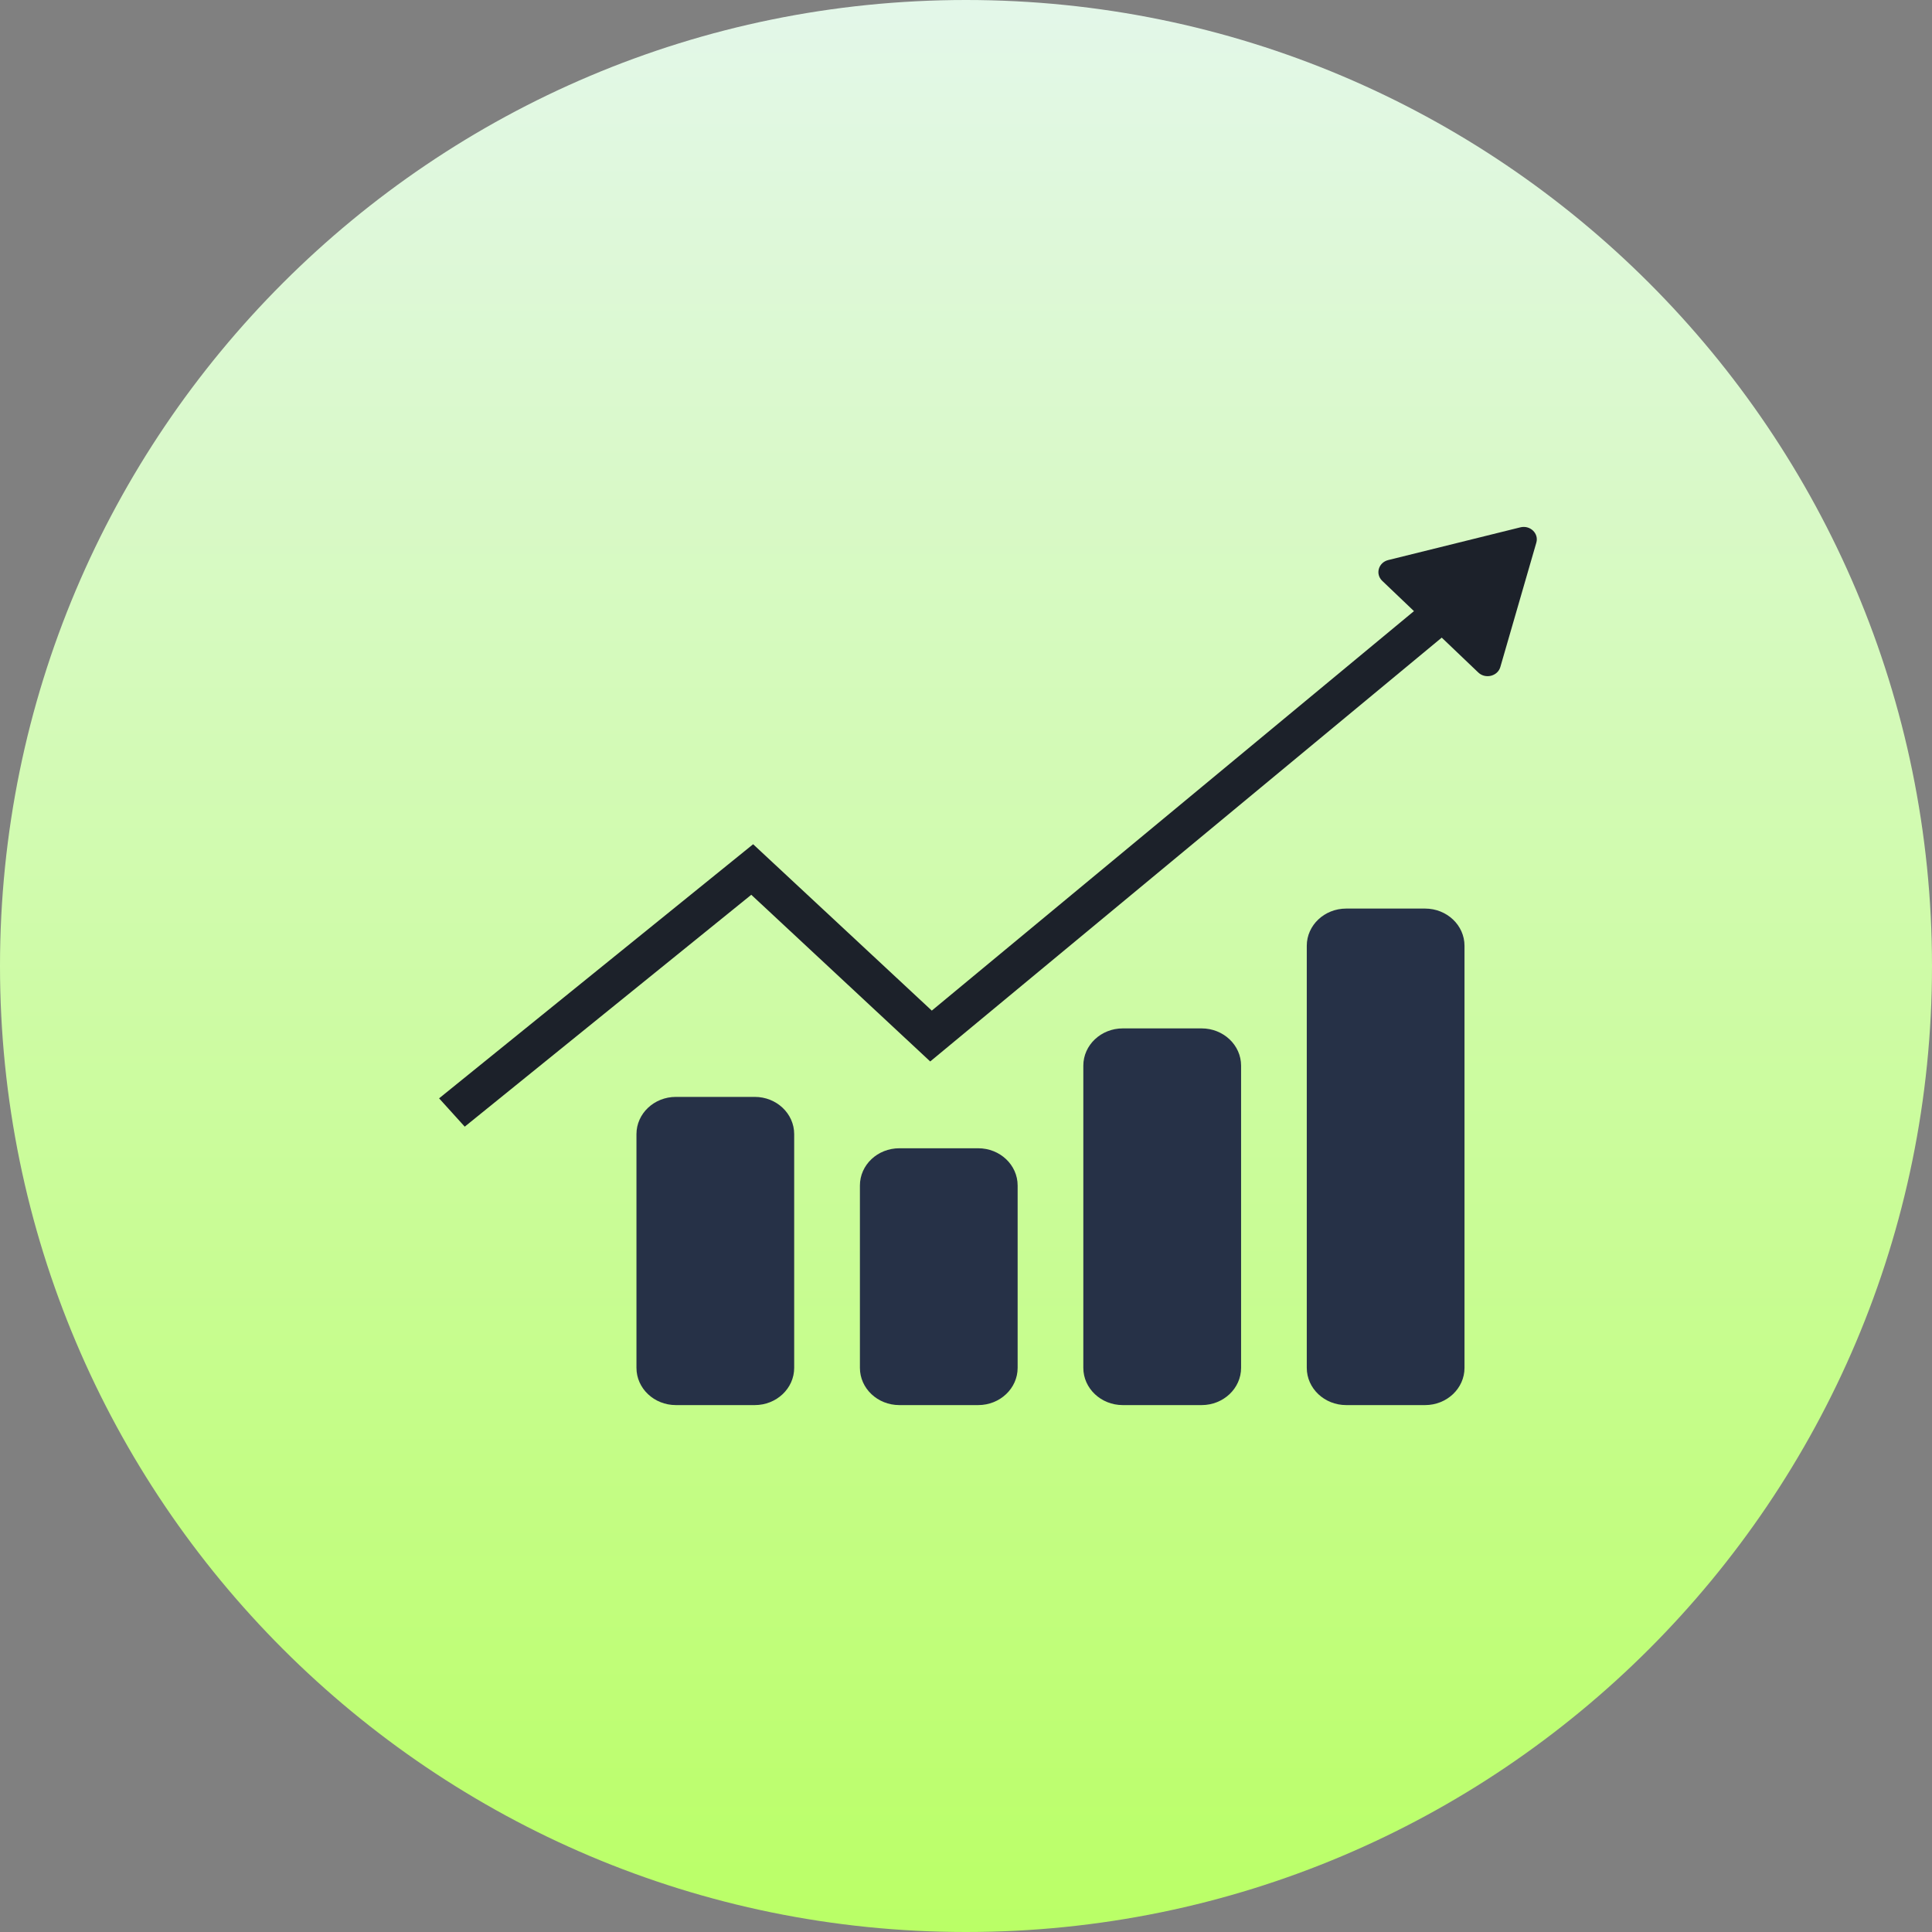 <svg width="44" height="44" viewBox="0 0 44 44" fill="none" xmlns="http://www.w3.org/2000/svg">
<rect x="0" y="0" width="44" height="44" fill="#808080" stroke="none"/>
<g clip-path="url(#clip0_703_14470)">
<path d="M22 44C34.15 44 44 34.15 44 22C44 9.85 34.15 0 22 0C9.85 0 0 9.85 0 22C0 34.15 9.85 44 22 44Z" fill="url(#paint0_linear_703_14470)"/>
<path fill-rule="evenodd" clip-rule="evenodd" d="M33.634 13.859L21.185 24.174L17.11 20.378L10.584 25.659L10 25.014L17.152 19.227L21.221 23.016L33.042 13.222L33.634 13.859Z" fill="#1C212A"/>
<path d="M34.624 12.01C34.847 11.954 35.05 12.148 34.989 12.358L34.169 15.191C34.108 15.401 33.829 15.47 33.667 15.316L31.479 13.228C31.317 13.073 31.393 12.811 31.616 12.755L34.624 12.01Z" fill="#1C212A"/>
<path d="M14.495 25.829C14.495 25.361 14.897 24.981 15.393 24.981H17.189C17.685 24.981 18.087 25.361 18.087 25.829V31.152C18.087 31.62 17.685 32 17.189 32H15.393C14.897 32 14.495 31.62 14.495 31.152V25.829Z" fill="#263147"/>
<path d="M19.584 26.999C19.584 26.53 19.986 26.151 20.482 26.151H22.278C22.774 26.151 23.176 26.53 23.176 26.999V31.152C23.176 31.62 22.774 32 22.278 32H20.482C19.986 32 19.584 31.62 19.584 31.152V26.999Z" fill="#263147"/>
<path d="M24.672 24.269C24.672 23.801 25.075 23.421 25.57 23.421H27.366C27.862 23.421 28.265 23.801 28.265 24.269V31.152C28.265 31.62 27.862 32 27.366 32H25.57C25.075 32 24.672 31.62 24.672 31.152V24.269Z" fill="#263147"/>
<path d="M29.761 21.54C29.761 21.071 30.163 20.692 30.659 20.692H32.455C32.951 20.692 33.353 21.071 33.353 21.54V31.152C33.353 31.62 32.951 32 32.455 32H30.659C30.163 32 29.761 31.62 29.761 31.152V21.54Z" fill="#263147"/>
</g>
<defs>
<linearGradient id="paint0_linear_703_14470" x1="22" y1="44" x2="22" y2="-7.333" gradientUnits="userSpaceOnUse">
<stop stop-color="#BAFF66"/>
<stop offset="1" stop-color="#EAF6FF"/>
</linearGradient>
<clipPath id="clip0_703_14470">
<rect width="44" height="44" fill="white"/>
</clipPath>
</defs>
</svg>
